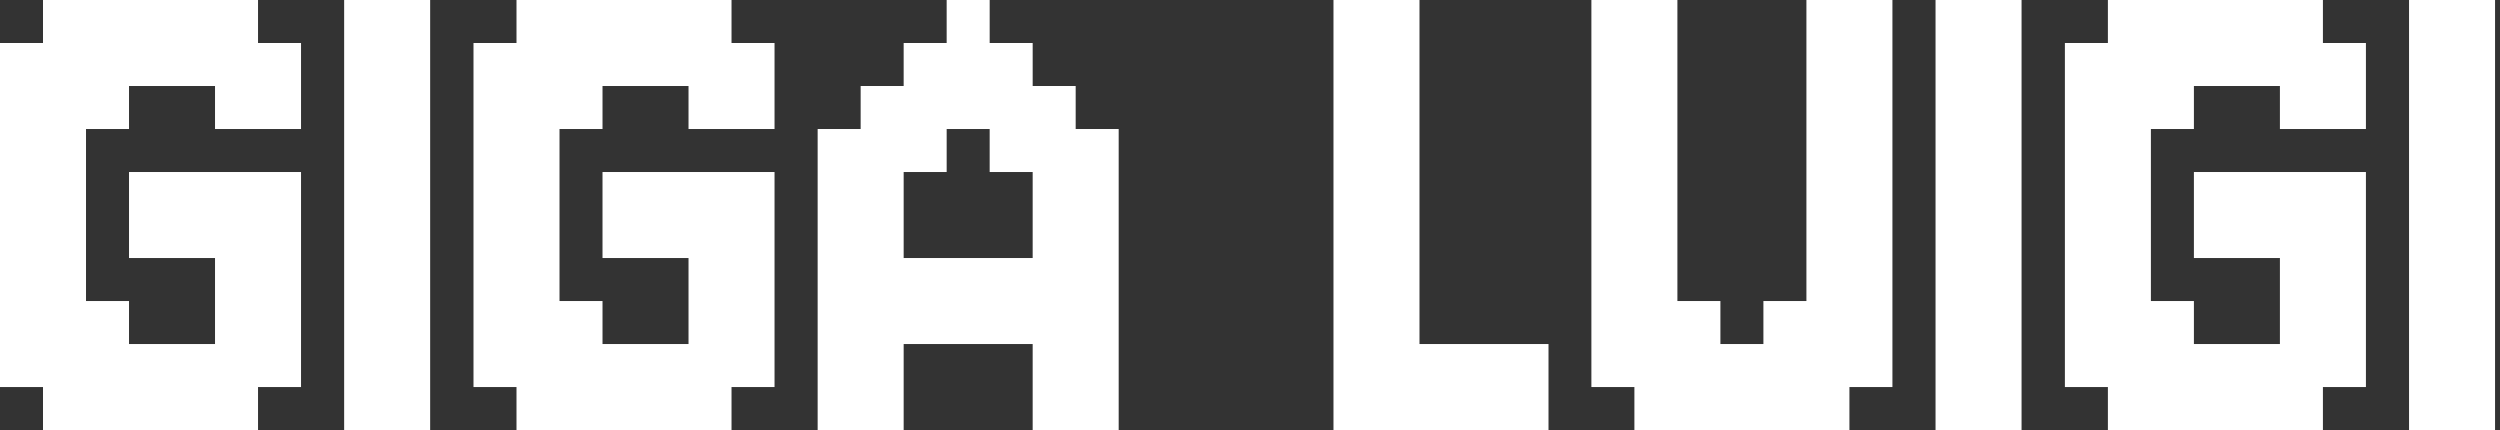 <?xml version="1.0" encoding="UTF-8"?> <svg xmlns="http://www.w3.org/2000/svg" width="436" height="75" viewBox="0 0 436 75" fill="none"><rect x="0" y="0" width="436" height="75" fill="#333333" stroke="none"/><path d="M15 2.38419e-06H22.5V7.5H15V2.38419e-06ZM7.5 2.38419e-06H15V7.5H7.5V2.38419e-06ZM7.5 7.5H15V15H7.5V7.5ZM15 7.5H22.5V15H15V7.5ZM22.5 7.5H30V15H22.5V7.5ZM22.5 2.38419e-06H30V7.5H22.5V2.38419e-06ZM30 2.38419e-06H37.5V7.5H30V2.38419e-06ZM37.5 2.38419e-06H45V7.5H37.5V2.38419e-06ZM37.5 7.5H45V15H37.5V7.5ZM30 7.5H37.5V15H30V7.5ZM37.5 15H45V22.5H37.5V15ZM45 7.5H52.5V15H45V7.5ZM45 15H52.5V22.5H45V15ZM45 52.5H52.5V60H45V52.5ZM45 60H52.5V67.5H45V60ZM37.5 60H45V67.5H37.5V60ZM37.5 52.5H45V60H37.5V52.5ZM30 60H37.5V67.5H30V60ZM37.5 67.5H45V75H37.5V67.5ZM30 67.5H37.5V75H30V67.5ZM22.5 67.5H30V75H22.5V67.5ZM22.5 60H30V67.5H22.5V60ZM15 67.5H22.5V75H15V67.5ZM7.5 67.5H15V75H7.5V67.5ZM7.5 60H15V67.5H7.5V60ZM15 60H22.5V67.5H15V60ZM15 52.5H22.5V60H15V52.5ZM7.5 52.5H15V60H7.5V52.5ZM0 60H7.5V67.5H0V60ZM0 52.5H7.5V60H0V52.5ZM0 45H7.5V52.5H0V45ZM0 37.5H7.5V45H0V37.5ZM0 30H7.5V37.5H0V30ZM0 22.5H7.5V30H0V22.5ZM0 15H7.5V22.5H0V15ZM7.5 15H15V22.5H7.5V15ZM0 7.5H7.5V15H0V7.5ZM15 15H22.5V22.5H15V15ZM7.5 22.5H15V30H7.5V22.5ZM7.5 30H15V37.5H7.5V30ZM7.5 37.5H15V45H7.5V37.5ZM7.5 45H15V52.5H7.5V45ZM45 45H52.5V52.5H45V45ZM37.5 45H45V52.5H37.5V45ZM37.5 37.5H45V45H37.5V37.5ZM45 37.5H52.5V45H45V37.5ZM45 30H52.5V37.5H45V30ZM37.5 30H45V37.5H37.5V30ZM30 30H37.5V37.5H30V30ZM22.5 30H30V37.5H22.5V30ZM22.5 37.5H30V45H22.5V37.5ZM30 37.5H37.5V45H30V37.5ZM60.02 67.5H67.519V75H60.02V67.5ZM67.519 67.5H75.019V75H67.519V67.5ZM67.519 60H75.019V67.5H67.519V60ZM67.519 52.5H75.019V60H67.519V52.5ZM67.519 45H75.019V52.5H67.519V45ZM67.519 37.5H75.019V45H67.519V37.5ZM67.519 30H75.019V37.5H67.519V30ZM60.02 30H67.519V37.5H60.02V30ZM60.02 37.5H67.519V45H60.02V37.5ZM60.02 45H67.519V52.5H60.02V45ZM60.02 52.5H67.519V60H60.02V52.5ZM60.02 60H67.519V67.5H60.02V60ZM60.02 22.5H67.519V30H60.02V22.5ZM67.519 22.5H75.019V30H67.519V22.5ZM67.519 15H75.019V22.5H67.519V15ZM67.519 7.5H75.019V15H67.519V7.5ZM67.519 2.38419e-06H75.019V7.5H67.519V2.38419e-06ZM60.02 2.38419e-06H67.519V7.5H60.02V2.38419e-06ZM60.02 7.5H67.519V15H60.02V7.5ZM60.02 15H67.519V22.5H60.02V15ZM97.578 2.38419e-06H105.078V7.5H97.578V2.38419e-06ZM90.078 2.38419e-06H97.578V7.5H90.078V2.38419e-06ZM90.078 7.5H97.578V15H90.078V7.5ZM97.578 7.5H105.078V15H97.578V7.5ZM105.078 7.5H112.578V15H105.078V7.5ZM105.078 2.38419e-06H112.578V7.5H105.078V2.38419e-06ZM112.578 2.38419e-06H120.078V7.5H112.578V2.38419e-06ZM120.078 2.38419e-06H127.578V7.5H120.078V2.38419e-06ZM120.078 7.5H127.578V15H120.078V7.5ZM112.578 7.5H120.078V15H112.578V7.5ZM120.078 15H127.578V22.5H120.078V15ZM127.578 7.5H135.078V15H127.578V7.5ZM127.578 15H135.078V22.5H127.578V15ZM127.578 52.5H135.078V60H127.578V52.5ZM127.578 60H135.078V67.5H127.578V60ZM120.078 60H127.578V67.5H120.078V60ZM120.078 52.5H127.578V60H120.078V52.5ZM112.578 60H120.078V67.5H112.578V60ZM120.078 67.5H127.578V75H120.078V67.5ZM112.578 67.5H120.078V75H112.578V67.5ZM105.078 67.5H112.578V75H105.078V67.5ZM105.078 60H112.578V67.5H105.078V60ZM97.578 67.5H105.078V75H97.578V67.5ZM90.078 67.5H97.578V75H90.078V67.5ZM90.078 60H97.578V67.5H90.078V60ZM97.578 60H105.078V67.5H97.578V60ZM97.578 52.5H105.078V60H97.578V52.5ZM90.078 52.5H97.578V60H90.078V52.5ZM82.578 60H90.078V67.5H82.578V60ZM82.578 52.5H90.078V60H82.578V52.5ZM82.578 45H90.078V52.5H82.578V45ZM82.578 37.5H90.078V45H82.578V37.5ZM82.578 30H90.078V37.5H82.578V30ZM82.578 22.5H90.078V30H82.578V22.5ZM82.578 15H90.078V22.5H82.578V15ZM90.078 15H97.578V22.5H90.078V15ZM82.578 7.5H90.078V15H82.578V7.5ZM97.578 15H105.078V22.5H97.578V15ZM90.078 22.5H97.578V30H90.078V22.5ZM90.078 30H97.578V37.5H90.078V30ZM90.078 37.5H97.578V45H90.078V37.5ZM90.078 45H97.578V52.5H90.078V45ZM127.578 45H135.078V52.5H127.578V45ZM120.078 45H127.578V52.5H120.078V45ZM120.078 37.5H127.578V45H120.078V37.5ZM127.578 37.5H135.078V45H127.578V37.5ZM127.578 30H135.078V37.5H127.578V30ZM120.078 30H127.578V37.5H120.078V30ZM112.578 30H120.078V37.5H112.578V30ZM105.078 30H112.578V37.5H105.078V30ZM105.078 37.5H112.578V45H105.078V37.5ZM112.578 37.5H120.078V45H112.578V37.5ZM157.598 7.5H165.098V15H157.598V7.5ZM165.098 7.5H172.598V15H165.098V7.5ZM165.098 2.38419e-06H172.598V7.5H165.098V2.38419e-06ZM172.598 7.5H180.098V15H172.598V7.5ZM172.598 15H180.098V22.5H172.598V15ZM180.098 15H187.598V22.5H180.098V15ZM165.098 15H172.598V22.5H165.098V15ZM157.598 15H165.098V22.5H157.598V15ZM150.098 15H157.598V22.5H150.098V15ZM150.098 22.5H157.598V30H150.098V22.5ZM142.598 22.5H150.098V30H142.598V22.5ZM157.598 22.5H165.098V30H157.598V22.5ZM150.098 30H157.598V37.5H150.098V30ZM150.098 37.5H157.598V45H150.098V37.5ZM150.098 45H157.598V52.5H150.098V45ZM157.598 45H165.098V52.5H157.598V45ZM165.098 45H172.598V52.5H165.098V45ZM172.598 45H180.098V52.5H172.598V45ZM180.098 45H187.598V52.5H180.098V45ZM187.598 45H195.098V52.5H187.598V45ZM187.598 37.5H195.098V45H187.598V37.5ZM187.598 30H195.098V37.5H187.598V30ZM187.598 22.5H195.098V30H187.598V22.5ZM180.098 22.5H187.598V30H180.098V22.5ZM172.598 22.5H180.098V30H172.598V22.5ZM180.098 30H187.598V37.5H180.098V30ZM180.098 37.5H187.598V45H180.098V37.5ZM180.098 52.5H187.598V60H180.098V52.5ZM187.598 52.5H195.098V60H187.598V52.5ZM187.598 60H195.098V67.5H187.598V60ZM187.598 67.5H195.098V75H187.598V67.5ZM180.098 67.5H187.598V75H180.098V67.5ZM180.098 60H187.598V67.5H180.098V60ZM172.598 52.5H180.098V60H172.598V52.5ZM165.098 52.5H172.598V60H165.098V52.5ZM157.598 52.5H165.098V60H157.598V52.5ZM150.098 52.5H157.598V60H150.098V52.5ZM150.098 60H157.598V67.5H150.098V60ZM150.098 67.5H157.598V75H150.098V67.5ZM142.598 67.5H150.098V75H142.598V67.5ZM142.598 60H150.098V67.5H142.598V60ZM142.598 52.5H150.098V60H142.598V52.5ZM142.598 45H150.098V52.5H142.598V45ZM142.598 37.5H150.098V45H142.598V37.5ZM142.598 30H150.098V37.5H142.598V30ZM232.559 2.38419e-06H240.059V7.5H232.559V2.38419e-06ZM240.059 2.38419e-06H247.559V7.5H240.059V2.38419e-06ZM240.059 7.5H247.559V15H240.059V7.5ZM240.059 15H247.559V22.5H240.059V15ZM240.059 22.5H247.559V30H240.059V22.5ZM232.559 22.5H240.059V30H232.559V22.5ZM232.559 15H240.059V22.5H232.559V15ZM232.559 7.5H240.059V15H232.559V7.5ZM232.559 30H240.059V37.5H232.559V30ZM232.559 37.5H240.059V45H232.559V37.5ZM232.559 45H240.059V52.5H232.559V45ZM240.059 37.5H247.559V45H240.059V37.5ZM240.059 30H247.559V37.5H240.059V30ZM240.059 45H247.559V52.5H240.059V45ZM240.059 52.5H247.559V60H240.059V52.5ZM232.559 60H240.059V67.5H232.559V60ZM232.559 52.5H240.059V60H232.559V52.5ZM232.559 67.5H240.059V75H232.559V67.5ZM240.059 67.5H247.559V75H240.059V67.5ZM240.059 60H247.559V67.5H240.059V60ZM247.559 67.5H255.059V75H247.559V67.5ZM255.059 67.5H262.559V75H255.059V67.5ZM262.559 67.5H270.059V75H262.559V67.5ZM262.559 60H270.059V67.5H262.559V60ZM255.059 60H262.559V67.5H255.059V60ZM247.559 60H255.059V67.5H247.559V60ZM285.039 7.5H292.539V15H285.039V7.5ZM315.039 7.5H322.539V15H315.039V7.5ZM315.039 15H322.539V22.5H315.039V15ZM322.539 7.5H330.039V15H322.539V7.5ZM322.539 15H330.039V22.5H322.539V15ZM322.539 22.5H330.039V30H322.539V22.5ZM322.539 30H330.039V37.5H322.539V30ZM322.539 37.5H330.039V45H322.539V37.5ZM322.539 45H330.039V52.5H322.539V45ZM322.539 52.5H330.039V60H322.539V52.5ZM322.539 60H330.039V67.5H322.539V60ZM315.039 60H322.539V67.5H315.039V60ZM315.039 52.5H322.539V60H315.039V52.5ZM315.039 45H322.539V52.5H315.039V45ZM315.039 37.5H322.539V45H315.039V37.5ZM315.039 30H322.539V37.5H315.039V30ZM315.039 22.5H322.539V30H315.039V22.5ZM307.539 52.5H315.039V60H307.539V52.5ZM307.539 60H315.039V67.5H307.539V60ZM315.039 67.5H322.539V75H315.039V67.5ZM307.539 67.5H315.039V75H307.539V67.5ZM300.039 67.5H307.539V75H300.039V67.5ZM300.039 60H307.539V67.5H300.039V60ZM292.539 67.5H300.039V75H292.539V67.5ZM285.039 67.5H292.539V75H285.039V67.5ZM285.039 60H292.539V67.5H285.039V60ZM292.539 60H300.039V67.5H292.539V60ZM292.539 52.5H300.039V60H292.539V52.5ZM285.039 52.5H292.539V60H285.039V52.5ZM277.539 60H285.039V67.5H277.539V60ZM277.539 52.5H285.039V60H277.539V52.5ZM277.539 45H285.039V52.5H277.539V45ZM277.539 37.5H285.039V45H277.539V37.5ZM277.539 30H285.039V37.5H277.539V30ZM277.539 22.5H285.039V30H277.539V22.5ZM277.539 15H285.039V22.5H277.539V15ZM285.039 15H292.539V22.5H285.039V15ZM277.539 7.5H285.039V15H277.539V7.5ZM285.039 22.5H292.539V30H285.039V22.5ZM285.039 30H292.539V37.5H285.039V30ZM285.039 37.5H292.539V45H285.039V37.5ZM285.039 45H292.539V52.5H285.039V45ZM277.539 2.38419e-06H285.039V7.5H277.539V2.38419e-06ZM285.039 2.38419e-06H292.539V7.5H285.039V2.38419e-06ZM315.039 2.38419e-06H322.539V7.5H315.039V2.38419e-06ZM322.539 2.38419e-06H330.039V7.5H322.539V2.38419e-06ZM337.559 67.5H345.059V75H337.559V67.5ZM345.059 67.5H352.559V75H345.059V67.5ZM345.059 60H352.559V67.5H345.059V60ZM345.059 52.5H352.559V60H345.059V52.5ZM345.059 45H352.559V52.5H345.059V45ZM345.059 37.5H352.559V45H345.059V37.5ZM345.059 30H352.559V37.5H345.059V30ZM337.559 30H345.059V37.5H337.559V30ZM337.559 37.5H345.059V45H337.559V37.5ZM337.559 45H345.059V52.5H337.559V45ZM337.559 52.5H345.059V60H337.559V52.5ZM337.559 60H345.059V67.5H337.559V60ZM337.559 22.5H345.059V30H337.559V22.5ZM345.059 22.5H352.559V30H345.059V22.5ZM345.059 15H352.559V22.5H345.059V15ZM345.059 7.5H352.559V15H345.059V7.5ZM345.059 2.38419e-06H352.559V7.5H345.059V2.38419e-06ZM337.559 2.38419e-06H345.059V7.5H337.559V2.38419e-06ZM337.559 7.5H345.059V15H337.559V7.5ZM337.559 15H345.059V22.5H337.559V15ZM375.117 2.38419e-06H382.617V7.5H375.117V2.38419e-06ZM367.617 2.38419e-06H375.117V7.5H367.617V2.38419e-06ZM367.617 7.5H375.117V15H367.617V7.5ZM375.117 7.5H382.617V15H375.117V7.5ZM382.617 7.5H390.117V15H382.617V7.5ZM382.617 2.38419e-06H390.117V7.5H382.617V2.38419e-06ZM390.117 2.38419e-06H397.617V7.5H390.117V2.38419e-06ZM397.617 2.38419e-06H405.117V7.5H397.617V2.38419e-06ZM397.617 7.5H405.117V15H397.617V7.5ZM390.117 7.5H397.617V15H390.117V7.5ZM397.617 15H405.117V22.5H397.617V15ZM405.117 7.5H412.617V15H405.117V7.5ZM405.117 15H412.617V22.5H405.117V15ZM405.117 52.5H412.617V60H405.117V52.5ZM405.117 60H412.617V67.5H405.117V60ZM397.617 60H405.117V67.5H397.617V60ZM397.617 52.5H405.117V60H397.617V52.5ZM390.117 60H397.617V67.5H390.117V60ZM397.617 67.5H405.117V75H397.617V67.5ZM390.117 67.5H397.617V75H390.117V67.5ZM382.617 67.5H390.117V75H382.617V67.5ZM382.617 60H390.117V67.5H382.617V60ZM375.117 67.5H382.617V75H375.117V67.5ZM367.617 67.5H375.117V75H367.617V67.5ZM367.617 60H375.117V67.5H367.617V60ZM375.117 60H382.617V67.5H375.117V60ZM375.117 52.5H382.617V60H375.117V52.5ZM367.617 52.5H375.117V60H367.617V52.5ZM360.117 60H367.617V67.5H360.117V60ZM360.117 52.5H367.617V60H360.117V52.5ZM360.117 45H367.617V52.5H360.117V45ZM360.117 37.5H367.617V45H360.117V37.5ZM360.117 30H367.617V37.5H360.117V30ZM360.117 22.5H367.617V30H360.117V22.5ZM360.117 15H367.617V22.5H360.117V15ZM367.617 15H375.117V22.5H367.617V15ZM360.117 7.5H367.617V15H360.117V7.5ZM375.117 15H382.617V22.5H375.117V15ZM367.617 22.5H375.117V30H367.617V22.5ZM367.617 30H375.117V37.5H367.617V30ZM367.617 37.5H375.117V45H367.617V37.5ZM367.617 45H375.117V52.5H367.617V45ZM405.117 45H412.617V52.5H405.117V45ZM397.617 45H405.117V52.5H397.617V45ZM397.617 37.5H405.117V45H397.617V37.5ZM405.117 37.5H412.617V45H405.117V37.5ZM405.117 30H412.617V37.5H405.117V30ZM397.617 30H405.117V37.5H397.617V30ZM390.117 30H397.617V37.5H390.117V30ZM382.617 30H390.117V37.5H382.617V30ZM382.617 37.5H390.117V45H382.617V37.5ZM390.117 37.5H397.617V45H390.117V37.5ZM420.137 67.5H427.637V75H420.137V67.5ZM427.637 67.5H435.137V75H427.637V67.5ZM427.637 60H435.137V67.5H427.637V60ZM427.637 52.5H435.137V60H427.637V52.5ZM427.637 45H435.137V52.5H427.637V45ZM427.637 37.5H435.137V45H427.637V37.5ZM427.637 30H435.137V37.5H427.637V30ZM420.137 30H427.637V37.5H420.137V30ZM420.137 37.5H427.637V45H420.137V37.5ZM420.137 45H427.637V52.5H420.137V45ZM420.137 52.5H427.637V60H420.137V52.5ZM420.137 60H427.637V67.5H420.137V60ZM420.137 22.5H427.637V30H420.137V22.5ZM427.637 22.5H435.137V30H427.637V22.5ZM427.637 15H435.137V22.5H427.637V15ZM427.637 7.5H435.137V15H427.637V7.5ZM427.637 2.38419e-06H435.137V7.5H427.637V2.38419e-06ZM420.137 2.38419e-06H427.637V7.5H420.137V2.38419e-06ZM420.137 7.5H427.637V15H420.137V7.5ZM420.137 15H427.637V22.5H420.137V15Z" fill="white"></path></svg> 